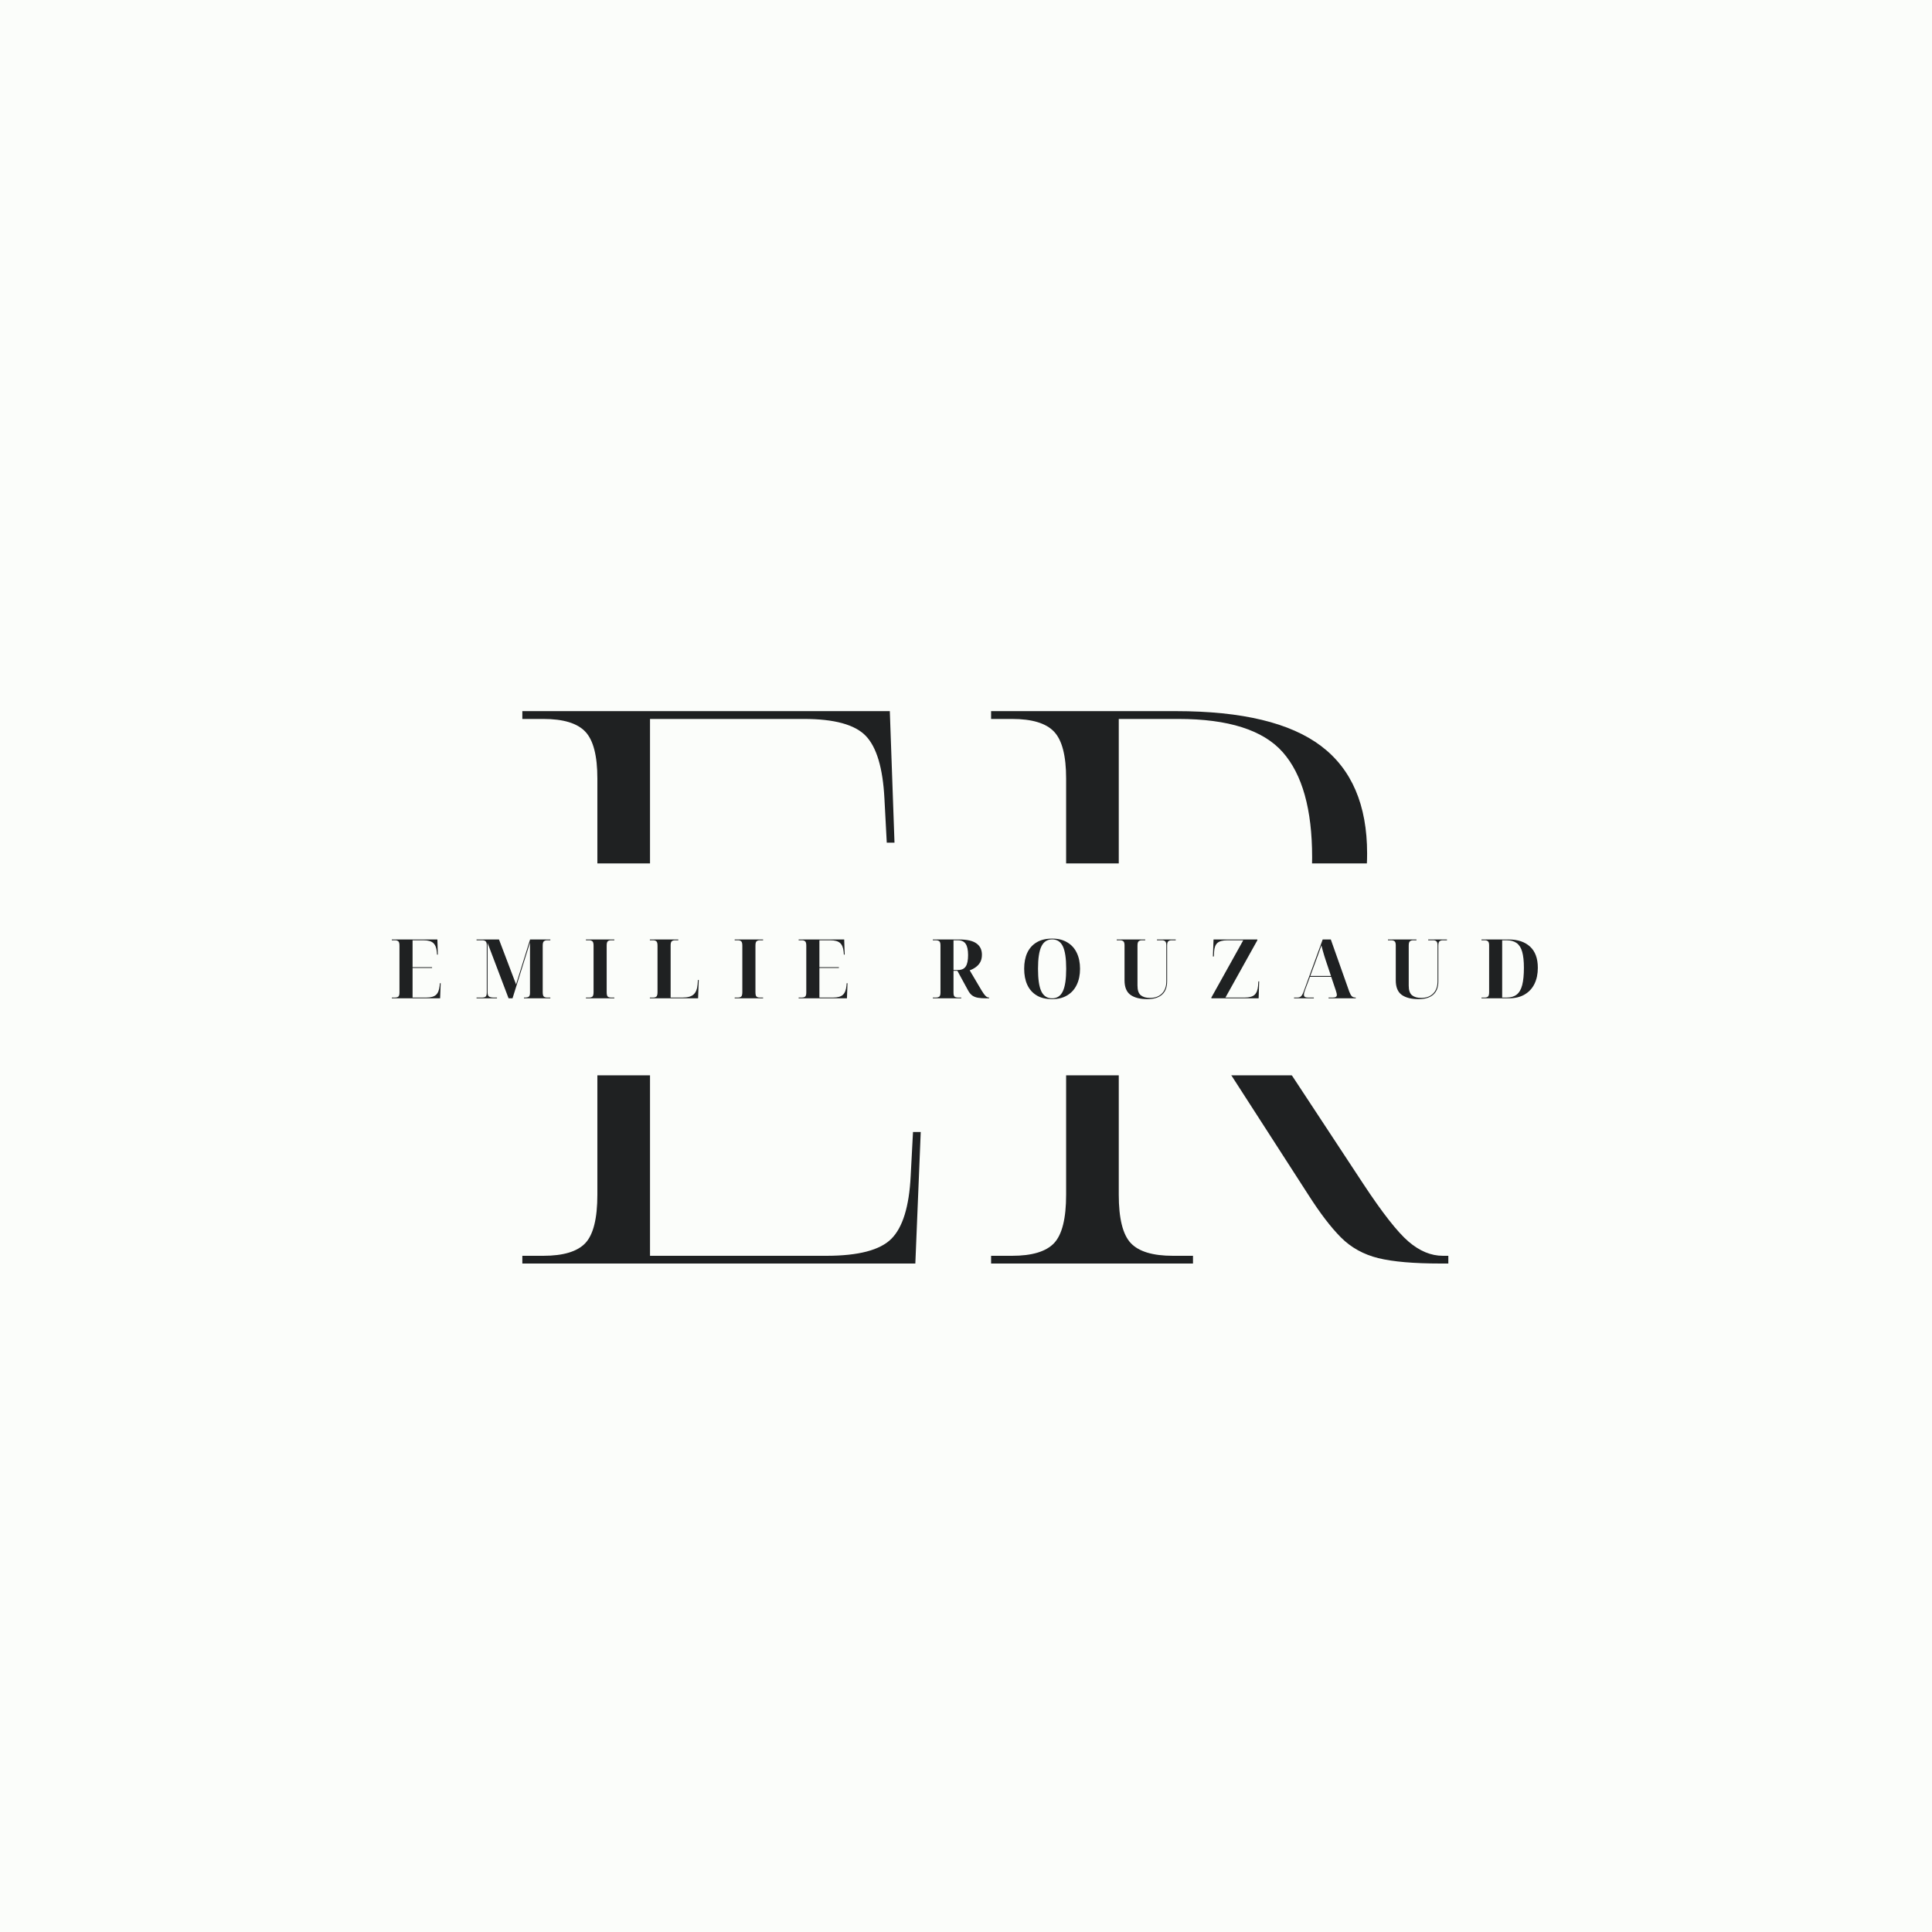 <?xml version="1.0" encoding="UTF-8"?> <svg xmlns="http://www.w3.org/2000/svg" xmlns:xlink="http://www.w3.org/1999/xlink" width="500" zoomAndPan="magnify" viewBox="0 0 375 375" height="500" preserveAspectRatio="xMidYMid meet" version="1.0"><defs><g></g><clipPath id="0317b37524"><path d="M 70.691 167.586 L 304.309 167.586 L 304.309 208.715 L 70.691 208.715 Z M 70.691 167.586 " clip-rule="nonzero"></path></clipPath></defs><rect x="-37.5" width="450" fill="#ffffff" y="-37.5" height="450" fill-opacity="1"></rect><rect x="-37.5" width="450" fill="#fbfdfa" y="-37.5" height="450" fill-opacity="1"></rect><g fill="#1f2122" fill-opacity="1"><g transform="translate(94.933, 245.25)"><g><path d="M 6.453 0 L 6.453 -1.5 L 10.516 -1.5 C 14.41 -1.5 17.133 -2.32 18.688 -3.969 C 20.238 -5.625 21.016 -8.754 21.016 -13.359 L 21.016 -94.141 C 21.016 -98.547 20.238 -101.57 18.688 -103.219 C 17.133 -104.875 14.41 -105.703 10.516 -105.703 L 6.453 -105.703 L 6.453 -107.219 L 77.781 -107.219 L 78.688 -81.688 L 77.188 -81.688 L 76.734 -90.25 C 76.43 -96.156 75.227 -100.207 73.125 -102.406 C 71.02 -104.602 67.016 -105.703 61.109 -105.703 L 31.234 -105.703 L 31.234 -56.906 L 68.469 -56.906 L 68.469 -55.406 L 31.234 -55.406 L 31.234 -1.5 L 65.469 -1.5 C 71.676 -1.5 75.879 -2.598 78.078 -4.797 C 80.285 -7.004 81.535 -11.062 81.828 -16.969 L 82.281 -25.531 L 83.781 -25.531 L 82.734 0 Z M 6.453 0 "></path></g></g></g><g fill="#1f2122" fill-opacity="1"><g transform="translate(185.918, 245.25)"><g><path d="M 6.453 0 L 6.453 -1.5 L 10.516 -1.5 C 14.41 -1.5 17.133 -2.32 18.688 -3.969 C 20.238 -5.625 21.016 -8.754 21.016 -13.359 L 21.016 -94.141 C 21.016 -98.547 20.238 -101.57 18.688 -103.219 C 17.133 -104.875 14.41 -105.703 10.516 -105.703 L 6.453 -105.703 L 6.453 -107.219 L 42.344 -107.219 C 55.156 -107.219 64.539 -104.961 70.5 -100.453 C 76.457 -95.953 79.438 -88.992 79.438 -79.578 C 79.438 -73.773 78.305 -68.922 76.047 -65.016 C 73.797 -61.109 70.867 -58.004 67.266 -55.703 C 63.66 -53.398 59.758 -51.703 55.562 -50.609 L 78.688 -15.469 C 82.383 -9.863 85.305 -6.133 87.453 -4.281 C 89.609 -2.426 91.836 -1.5 94.141 -1.5 L 95.203 -1.5 L 95.203 0 L 93.703 0 C 88.492 0 84.461 -0.348 81.609 -1.047 C 78.754 -1.754 76.348 -3.082 74.391 -5.031 C 72.441 -6.977 70.316 -9.754 68.016 -13.359 L 44.594 -49.703 L 31.234 -49.703 L 31.234 -13.359 C 31.234 -8.754 32.008 -5.625 33.562 -3.969 C 35.113 -2.32 37.844 -1.5 41.75 -1.5 L 45.641 -1.5 L 45.641 0 Z M 31.234 -51.203 L 44 -51.203 C 52.008 -51.203 58.141 -53.426 62.391 -57.875 C 66.641 -62.332 68.766 -69.316 68.766 -78.828 C 68.766 -88.141 66.863 -94.945 63.062 -99.25 C 59.258 -103.551 52.504 -105.703 42.797 -105.703 L 31.234 -105.703 Z M 31.234 -51.203 "></path></g></g></g><g clip-path="url(#0317b37524)"><path fill="#fbfdfa" d="M 70.691 167.586 L 304.297 167.586 L 304.297 208.715 L 70.691 208.715 Z M 70.691 167.586 " fill-opacity="1" fill-rule="nonzero"></path></g><g fill="#1f2122" fill-opacity="1"><g transform="translate(75.598, 193.775)"><g><path d="M 0.453 0 L 0.453 -0.156 L 1.125 -0.156 C 1.344 -0.156 1.531 -0.207 1.688 -0.312 C 1.852 -0.426 1.938 -0.695 1.938 -1.125 L 1.938 -10.219 C 1.938 -10.676 1.859 -10.961 1.703 -11.078 C 1.547 -11.203 1.352 -11.266 1.125 -11.266 L 0.453 -11.266 L 0.453 -11.422 L 9.297 -11.422 L 9.391 -8.484 L 9.234 -8.484 L 9.188 -9.031 C 9.113 -9.832 8.879 -10.406 8.484 -10.75 C 8.098 -11.094 7.477 -11.266 6.625 -11.266 L 4.484 -11.266 L 4.484 -6.047 L 8.266 -6.047 L 8.266 -5.891 L 4.484 -5.891 L 4.484 -0.156 L 7.172 -0.156 C 8.023 -0.156 8.645 -0.328 9.031 -0.672 C 9.414 -1.016 9.648 -1.598 9.734 -2.422 L 9.781 -2.938 L 9.938 -2.938 L 9.828 0 Z M 0.453 0 "></path></g></g></g><g fill="#1f2122" fill-opacity="1"><g transform="translate(92.043, 193.775)"><g><path d="M 0.453 0 L 0.453 -0.156 L 1.609 -0.156 C 1.836 -0.156 2.031 -0.207 2.188 -0.312 C 2.352 -0.426 2.438 -0.695 2.438 -1.125 L 2.438 -10.281 C 2.438 -10.707 2.352 -10.977 2.188 -11.094 C 2.031 -11.207 1.836 -11.266 1.609 -11.266 L 0.453 -11.266 L 0.453 -11.422 L 4.812 -11.422 L 8.125 -2.703 L 10.844 -11.422 L 14.781 -11.422 L 14.781 -11.266 L 14.109 -11.266 C 13.879 -11.266 13.688 -11.203 13.531 -11.078 C 13.375 -10.961 13.297 -10.676 13.297 -10.219 L 13.297 -1.203 C 13.297 -0.742 13.375 -0.453 13.531 -0.328 C 13.688 -0.211 13.879 -0.156 14.109 -0.156 L 14.781 -0.156 L 14.781 0 L 9.656 0 L 9.656 -0.156 L 9.828 -0.156 C 10.172 -0.156 10.422 -0.207 10.578 -0.312 C 10.742 -0.414 10.828 -0.664 10.828 -1.062 L 10.828 -10.828 L 7.438 0 L 6.672 0 L 2.594 -10.75 L 2.594 -1.203 C 2.594 -0.742 2.695 -0.453 2.906 -0.328 C 3.113 -0.211 3.406 -0.156 3.781 -0.156 L 4.422 -0.156 L 4.422 0 Z M 0.453 0 "></path></g></g></g><g fill="#1f2122" fill-opacity="1"><g transform="translate(113.272, 193.775)"><g><path d="M 0.453 0 L 0.453 -0.156 L 1.125 -0.156 C 1.352 -0.156 1.547 -0.211 1.703 -0.328 C 1.859 -0.453 1.938 -0.742 1.938 -1.203 L 1.938 -10.219 C 1.938 -10.676 1.859 -10.961 1.703 -11.078 C 1.547 -11.203 1.352 -11.266 1.125 -11.266 L 0.453 -11.266 L 0.453 -11.422 L 5.969 -11.422 L 5.969 -11.266 L 5.297 -11.266 C 5.055 -11.266 4.859 -11.203 4.703 -11.078 C 4.555 -10.961 4.484 -10.676 4.484 -10.219 L 4.484 -1.203 C 4.484 -0.742 4.555 -0.453 4.703 -0.328 C 4.859 -0.211 5.055 -0.156 5.297 -0.156 L 5.969 -0.156 L 5.969 0 Z M 0.453 0 "></path></g></g></g><g fill="#1f2122" fill-opacity="1"><g transform="translate(125.686, 193.775)"><g><path d="M 0.453 0 L 0.453 -0.156 L 1.125 -0.156 C 1.352 -0.156 1.547 -0.211 1.703 -0.328 C 1.859 -0.453 1.938 -0.742 1.938 -1.203 L 1.938 -10.219 C 1.938 -10.676 1.859 -10.961 1.703 -11.078 C 1.547 -11.203 1.352 -11.266 1.125 -11.266 L 0.453 -11.266 L 0.453 -11.422 L 5.969 -11.422 L 5.969 -11.266 L 5.297 -11.266 C 5.066 -11.266 4.875 -11.207 4.719 -11.094 C 4.562 -10.977 4.484 -10.707 4.484 -10.281 L 4.484 -0.156 L 6.828 -0.156 C 7.797 -0.156 8.5 -0.352 8.938 -0.75 C 9.383 -1.145 9.645 -1.801 9.719 -2.719 L 9.781 -3.562 L 9.938 -3.562 L 9.812 0 Z M 0.453 0 "></path></g></g></g><g fill="#1f2122" fill-opacity="1"><g transform="translate(142.148, 193.775)"><g><path d="M 0.453 0 L 0.453 -0.156 L 1.125 -0.156 C 1.352 -0.156 1.547 -0.211 1.703 -0.328 C 1.859 -0.453 1.938 -0.742 1.938 -1.203 L 1.938 -10.219 C 1.938 -10.676 1.859 -10.961 1.703 -11.078 C 1.547 -11.203 1.352 -11.266 1.125 -11.266 L 0.453 -11.266 L 0.453 -11.422 L 5.969 -11.422 L 5.969 -11.266 L 5.297 -11.266 C 5.055 -11.266 4.859 -11.203 4.703 -11.078 C 4.555 -10.961 4.484 -10.676 4.484 -10.219 L 4.484 -1.203 C 4.484 -0.742 4.555 -0.453 4.703 -0.328 C 4.859 -0.211 5.055 -0.156 5.297 -0.156 L 5.969 -0.156 L 5.969 0 Z M 0.453 0 "></path></g></g></g><g fill="#1f2122" fill-opacity="1"><g transform="translate(154.562, 193.775)"><g><path d="M 0.453 0 L 0.453 -0.156 L 1.125 -0.156 C 1.344 -0.156 1.531 -0.207 1.688 -0.312 C 1.852 -0.426 1.938 -0.695 1.938 -1.125 L 1.938 -10.219 C 1.938 -10.676 1.859 -10.961 1.703 -11.078 C 1.547 -11.203 1.352 -11.266 1.125 -11.266 L 0.453 -11.266 L 0.453 -11.422 L 9.297 -11.422 L 9.391 -8.484 L 9.234 -8.484 L 9.188 -9.031 C 9.113 -9.832 8.879 -10.406 8.484 -10.75 C 8.098 -11.094 7.477 -11.266 6.625 -11.266 L 4.484 -11.266 L 4.484 -6.047 L 8.266 -6.047 L 8.266 -5.891 L 4.484 -5.891 L 4.484 -0.156 L 7.172 -0.156 C 8.023 -0.156 8.645 -0.328 9.031 -0.672 C 9.414 -1.016 9.648 -1.598 9.734 -2.422 L 9.781 -2.938 L 9.938 -2.938 L 9.828 0 Z M 0.453 0 "></path></g></g></g><g fill="#1f2122" fill-opacity="1"><g transform="translate(171.008, 193.775)"><g></g></g></g><g fill="#1f2122" fill-opacity="1"><g transform="translate(180.607, 193.775)"><g><path d="M 0.453 0 L 0.453 -0.156 L 1.125 -0.156 C 1.332 -0.156 1.52 -0.207 1.688 -0.312 C 1.852 -0.426 1.938 -0.695 1.938 -1.125 L 1.938 -10.281 C 1.938 -10.707 1.852 -10.977 1.688 -11.094 C 1.52 -11.207 1.332 -11.266 1.125 -11.266 L 0.453 -11.266 L 0.453 -11.422 L 5.594 -11.422 C 7.113 -11.422 8.223 -11.164 8.922 -10.656 C 9.629 -10.156 9.984 -9.426 9.984 -8.469 C 9.984 -7.895 9.875 -7.41 9.656 -7.016 C 9.438 -6.629 9.145 -6.305 8.781 -6.047 C 8.426 -5.785 8.035 -5.582 7.609 -5.438 L 9.391 -2.422 C 9.785 -1.734 10.098 -1.227 10.328 -0.906 C 10.555 -0.594 10.742 -0.391 10.891 -0.297 C 11.035 -0.203 11.188 -0.156 11.344 -0.156 L 11.375 -0.156 L 11.375 0 L 10.844 0 C 10.207 0 9.672 -0.035 9.234 -0.109 C 8.797 -0.18 8.422 -0.328 8.109 -0.547 C 7.797 -0.773 7.52 -1.113 7.281 -1.562 L 5.219 -5.344 L 4.469 -5.344 L 4.469 -1.125 C 4.469 -0.695 4.547 -0.426 4.703 -0.312 C 4.867 -0.207 5.062 -0.156 5.281 -0.156 L 5.969 -0.156 L 5.969 0 Z M 4.469 -5.5 L 5.359 -5.5 C 6.047 -5.5 6.539 -5.727 6.844 -6.188 C 7.145 -6.645 7.297 -7.379 7.297 -8.391 C 7.297 -9.391 7.141 -10.117 6.828 -10.578 C 6.523 -11.035 6.023 -11.266 5.328 -11.266 L 4.469 -11.266 Z M 4.469 -5.5 "></path></g></g></g><g fill="#1f2122" fill-opacity="1"><g transform="translate(197.916, 193.775)"><g><path d="M 6.297 0.156 C 5.086 0.156 4.082 -0.086 3.281 -0.578 C 2.477 -1.066 1.875 -1.754 1.469 -2.641 C 1.07 -3.523 0.875 -4.562 0.875 -5.75 C 0.875 -6.926 1.07 -7.953 1.469 -8.828 C 1.875 -9.703 2.477 -10.379 3.281 -10.859 C 4.082 -11.348 5.094 -11.594 6.312 -11.594 C 7.469 -11.594 8.445 -11.348 9.25 -10.859 C 10.062 -10.379 10.676 -9.695 11.094 -8.812 C 11.508 -7.938 11.719 -6.91 11.719 -5.734 C 11.719 -4.547 11.504 -3.508 11.078 -2.625 C 10.66 -1.75 10.047 -1.066 9.234 -0.578 C 8.43 -0.086 7.453 0.156 6.297 0.156 Z M 6.297 0 C 7.254 0 7.945 -0.453 8.375 -1.359 C 8.812 -2.266 9.031 -3.723 9.031 -5.734 C 9.031 -7.734 8.816 -9.18 8.391 -10.078 C 7.961 -10.984 7.27 -11.438 6.312 -11.438 C 5.352 -11.438 4.656 -10.984 4.219 -10.078 C 3.781 -9.18 3.562 -7.734 3.562 -5.734 C 3.562 -3.723 3.773 -2.266 4.203 -1.359 C 4.641 -0.453 5.336 0 6.297 0 Z M 6.297 0 "></path></g></g></g><g fill="#1f2122" fill-opacity="1"><g transform="translate(216.505, 193.775)"><g><path d="M 6.188 0.156 C 4.789 0.156 3.703 -0.117 2.922 -0.672 C 2.148 -1.234 1.766 -2.172 1.766 -3.484 L 1.766 -10.281 C 1.766 -10.707 1.68 -10.977 1.516 -11.094 C 1.348 -11.207 1.156 -11.266 0.938 -11.266 L 0.25 -11.266 L 0.25 -11.422 L 5.781 -11.422 L 5.781 -11.266 L 5.109 -11.266 C 4.879 -11.266 4.68 -11.203 4.516 -11.078 C 4.359 -10.961 4.281 -10.676 4.281 -10.219 L 4.281 -2.469 C 4.281 -1.57 4.492 -0.945 4.922 -0.594 C 5.359 -0.25 5.941 -0.078 6.672 -0.078 C 7.68 -0.078 8.469 -0.363 9.031 -0.938 C 9.594 -1.508 9.875 -2.297 9.875 -3.297 L 9.875 -10.281 C 9.875 -10.707 9.789 -10.977 9.625 -11.094 C 9.469 -11.207 9.281 -11.266 9.062 -11.266 L 8.062 -11.266 L 8.062 -11.422 L 11.703 -11.422 L 11.703 -11.266 L 10.844 -11.266 C 10.625 -11.266 10.43 -11.203 10.266 -11.078 C 10.109 -10.961 10.031 -10.676 10.031 -10.219 L 10.031 -3.297 C 10.031 -2.148 9.695 -1.285 9.031 -0.703 C 8.375 -0.129 7.426 0.156 6.188 0.156 Z M 6.188 0.156 "></path></g></g></g><g fill="#1f2122" fill-opacity="1"><g transform="translate(234.454, 193.775)"><g><path d="M 0.672 0 L 0.672 -0.156 L 6.859 -11.266 L 3.766 -11.266 C 2.879 -11.266 2.238 -11.094 1.844 -10.75 C 1.457 -10.406 1.242 -9.832 1.203 -9.031 L 1.156 -8.125 L 0.969 -8.125 L 1.094 -11.422 L 9.594 -11.422 L 9.594 -11.266 L 3.406 -0.156 L 7.172 -0.156 C 8.035 -0.156 8.66 -0.328 9.047 -0.672 C 9.43 -1.016 9.66 -1.594 9.734 -2.406 L 9.797 -3.297 L 9.953 -3.297 L 9.844 0 Z M 0.672 0 "></path></g></g></g><g fill="#1f2122" fill-opacity="1"><g transform="translate(251.107, 193.775)"><g><path d="M 0.062 0 L 0.062 -0.156 L 0.719 -0.156 C 1.02 -0.156 1.258 -0.238 1.438 -0.406 C 1.613 -0.582 1.781 -0.891 1.938 -1.328 L 5.625 -11.422 L 7.203 -11.422 L 10.781 -1.312 C 10.945 -0.875 11.113 -0.57 11.281 -0.406 C 11.457 -0.238 11.695 -0.156 12 -0.156 L 12.047 -0.156 L 12.047 0 L 6.766 0 L 6.766 -0.156 L 7.625 -0.156 C 8.125 -0.156 8.375 -0.328 8.375 -0.672 C 8.375 -0.836 8.312 -1.109 8.188 -1.484 L 7.281 -4.172 L 3.156 -4.172 L 2.234 -1.703 C 2.148 -1.484 2.086 -1.289 2.047 -1.125 C 2.004 -0.957 1.984 -0.816 1.984 -0.703 C 1.984 -0.504 2.047 -0.363 2.172 -0.281 C 2.305 -0.195 2.504 -0.156 2.766 -0.156 L 3.906 -0.156 L 3.906 0 Z M 3.219 -4.344 L 7.234 -4.344 L 6.234 -7.328 C 6.148 -7.586 6.051 -7.895 5.938 -8.25 C 5.832 -8.602 5.727 -8.961 5.625 -9.328 C 5.52 -9.703 5.438 -10.02 5.375 -10.281 C 5.289 -10.031 5.188 -9.727 5.062 -9.375 C 4.938 -9.031 4.812 -8.688 4.688 -8.344 C 4.562 -8 4.453 -7.695 4.359 -7.438 Z M 3.219 -4.344 "></path></g></g></g><g fill="#1f2122" fill-opacity="1"><g transform="translate(269.152, 193.775)"><g><path d="M 6.188 0.156 C 4.789 0.156 3.703 -0.117 2.922 -0.672 C 2.148 -1.234 1.766 -2.172 1.766 -3.484 L 1.766 -10.281 C 1.766 -10.707 1.68 -10.977 1.516 -11.094 C 1.348 -11.207 1.156 -11.266 0.938 -11.266 L 0.25 -11.266 L 0.25 -11.422 L 5.781 -11.422 L 5.781 -11.266 L 5.109 -11.266 C 4.879 -11.266 4.68 -11.203 4.516 -11.078 C 4.359 -10.961 4.281 -10.676 4.281 -10.219 L 4.281 -2.469 C 4.281 -1.57 4.492 -0.945 4.922 -0.594 C 5.359 -0.25 5.941 -0.078 6.672 -0.078 C 7.68 -0.078 8.469 -0.363 9.031 -0.938 C 9.594 -1.508 9.875 -2.297 9.875 -3.297 L 9.875 -10.281 C 9.875 -10.707 9.789 -10.977 9.625 -11.094 C 9.469 -11.207 9.281 -11.266 9.062 -11.266 L 8.062 -11.266 L 8.062 -11.422 L 11.703 -11.422 L 11.703 -11.266 L 10.844 -11.266 C 10.625 -11.266 10.43 -11.203 10.266 -11.078 C 10.109 -10.961 10.031 -10.676 10.031 -10.219 L 10.031 -3.297 C 10.031 -2.148 9.695 -1.285 9.031 -0.703 C 8.375 -0.129 7.426 0.156 6.188 0.156 Z M 6.188 0.156 "></path></g></g></g><g fill="#1f2122" fill-opacity="1"><g transform="translate(287.101, 193.775)"><g><path d="M 0.453 0 L 0.453 -0.156 L 1.125 -0.156 C 1.352 -0.156 1.547 -0.211 1.703 -0.328 C 1.859 -0.453 1.938 -0.742 1.938 -1.203 L 1.938 -10.281 C 1.938 -10.707 1.852 -10.977 1.688 -11.094 C 1.531 -11.207 1.344 -11.266 1.125 -11.266 L 0.453 -11.266 L 0.453 -11.422 L 5.734 -11.422 C 7.504 -11.422 8.891 -10.957 9.891 -10.031 C 10.891 -9.102 11.391 -7.734 11.391 -5.922 C 11.391 -4.742 11.176 -3.711 10.75 -2.828 C 10.32 -1.941 9.688 -1.25 8.844 -0.75 C 8 -0.25 6.961 0 5.734 0 Z M 4.469 -0.156 L 5.359 -0.156 C 6.16 -0.156 6.805 -0.348 7.297 -0.734 C 7.785 -1.117 8.141 -1.734 8.359 -2.578 C 8.578 -3.43 8.688 -4.547 8.688 -5.922 C 8.688 -7.203 8.578 -8.234 8.359 -9.016 C 8.141 -9.797 7.785 -10.363 7.297 -10.719 C 6.805 -11.082 6.164 -11.266 5.375 -11.266 L 4.469 -11.266 Z M 4.469 -0.156 "></path></g></g></g></svg> 